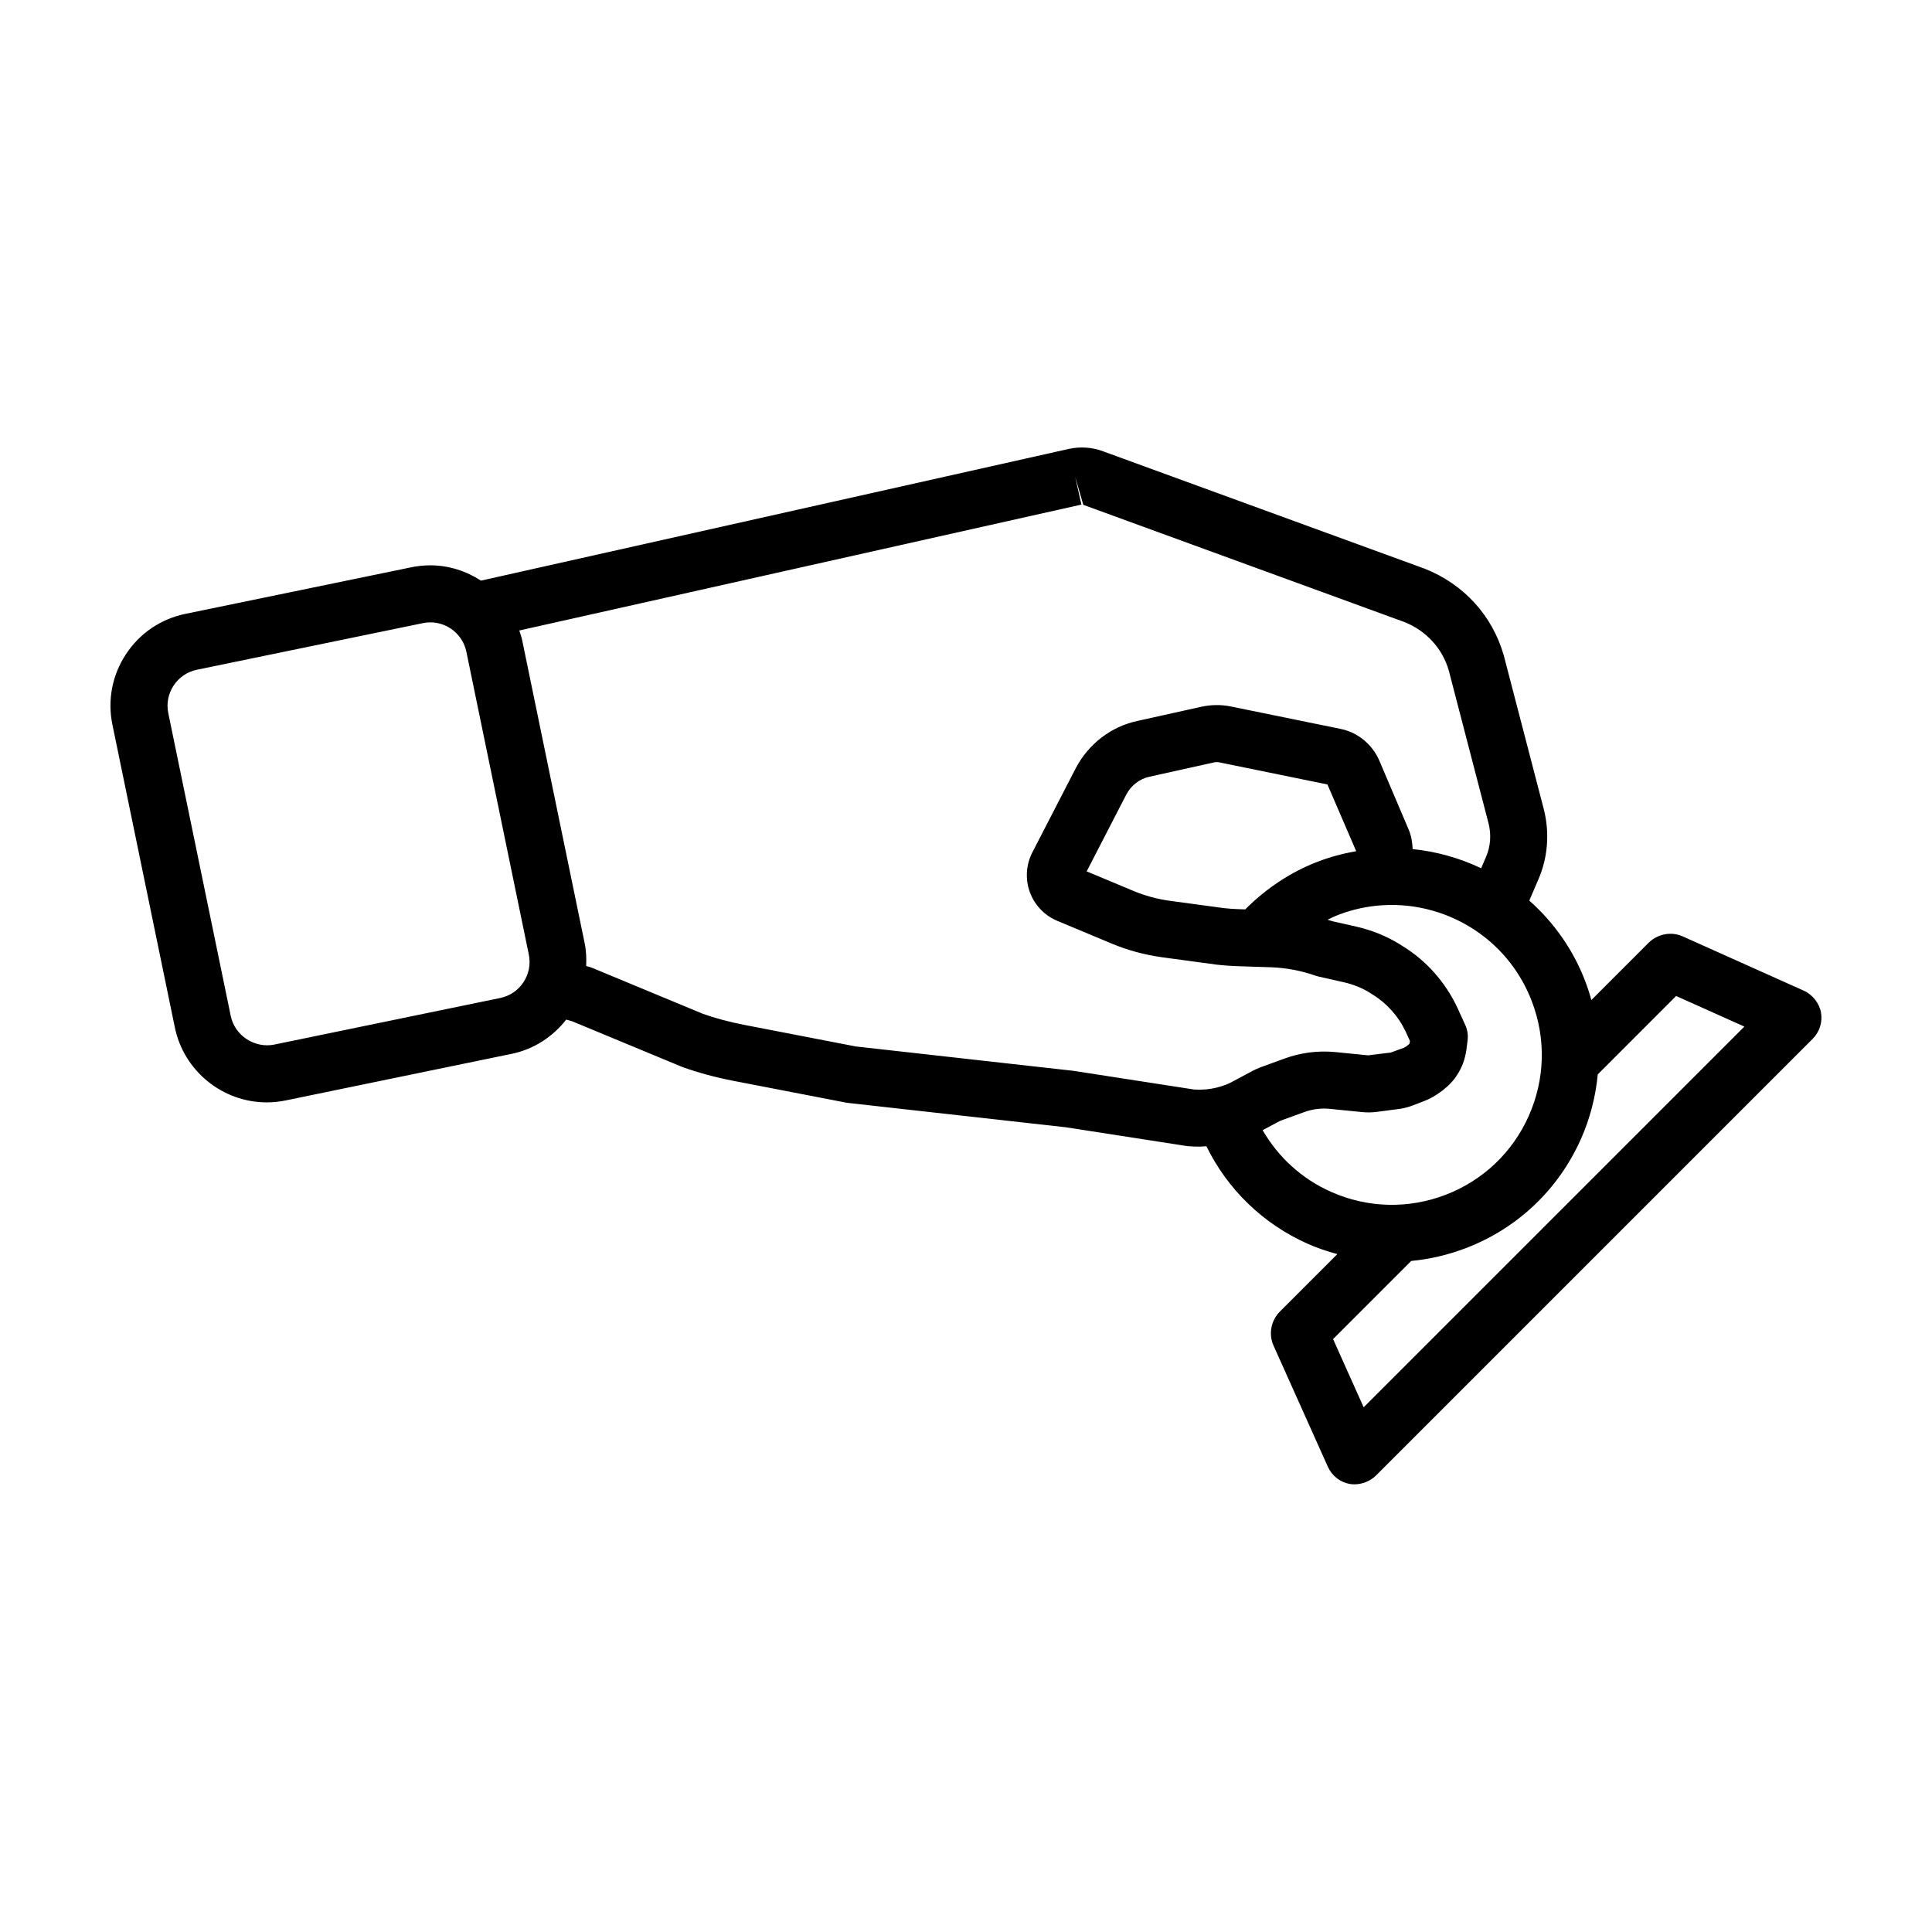 <?xml version="1.0" encoding="UTF-8"?>
<!-- Uploaded to: ICON Repo, www.iconrepo.com, Generator: ICON Repo Mixer Tools -->
<svg fill="#000000" width="800px" height="800px" version="1.1" viewBox="144 144 512 512" xmlns="http://www.w3.org/2000/svg">
 <path d="m214.68 436.14c1.688 0 3.387-0.172 5.043-0.516l59.879-12.348c5.824-1.203 10.828-4.449 14.453-9.074l1.586 0.453 29.074 12.066c4.152 1.508 8.699 2.746 13.527 3.691l29.945 5.789c0.195 0.039 0.398 0.07 0.594 0.09l57.707 6.453 31.91 4.953c0.172 0.023 0.344 0.047 0.516 0.059 0.961 0.082 1.934 0.121 2.898 0.121 0.629 0 1.266-0.086 1.895-0.117 5.637 11.492 15.008 20.582 26.844 25.855 2.562 1.145 5.195 2.004 7.856 2.742l-15.168 15.168c-2.414 2.379-3.109 6.016-1.75 9.047l14.438 32.199c1.09 2.367 3.25 4.047 5.773 4.488 0.398 0.07 0.805 0.105 1.219 0.105 2.09 0 4.273-0.875 5.727-2.332l115.73-115.73c1.832-1.832 2.66-4.445 2.207-6.977-0.441-2.457-2.254-4.758-4.535-5.777l-32.152-14.414c-2.992-1.328-6.578-0.656-8.988 1.707l-15.176 15.176c-0.473-1.715-1.027-3.414-1.672-5.094-3.164-8.266-8.273-15.473-14.781-21.262l2.398-5.586c2.519-5.758 3.039-12.359 1.445-18.633l-10.602-40.738c-3.008-10.535-10.578-18.887-20.957-22.992l-85.176-31.09c-2.836-1.09-6.055-1.328-9.109-0.664l-155.82 34.914c-3.914-2.535-8.508-4.055-13.41-4.055-1.684 0-3.379 0.172-5.039 0.516l-59.883 12.348c-6.504 1.34-12.098 5.133-15.75 10.688-3.652 5.547-4.926 12.184-3.582 18.691l16.547 80.238c2.371 11.496 12.613 19.84 24.34 19.84zm373.51-28.191 18.082 8.105-100.89 100.89-8.102-18.07 20.707-20.707c4.906-0.469 9.777-1.598 14.508-3.41 13.672-5.238 24.484-15.492 30.449-28.867 2.465-5.527 3.918-11.316 4.481-17.164zm-39.051 31.781c-4.316 9.688-12.152 17.113-22.059 20.914-9.898 3.789-20.691 3.508-30.379-0.812-7.652-3.414-13.863-9.047-18.094-16.324l4.418-2.352c0.152-0.066 0.309-0.133 0.457-0.207l6.09-2.211c2.156-0.797 4.508-1.109 6.785-0.883l8.691 0.867c1.219 0.121 2.469 0.105 3.773-0.055l5.41-0.711c1.715-0.16 3.219-0.637 4.172-1.004l3.098-1.188c2.82-1.078 6.801-3.805 8.711-6.992 1.246-1.91 2.047-4.082 2.402-6.574l0.316-2.492c0.176-1.395-0.039-2.816-0.629-4.098l-2.066-4.527c-3.215-6.848-8.277-12.523-14.508-16.344l-0.926-0.59c-3.394-2.074-7.164-3.602-11.246-4.555l-6.402-1.445c-0.441-0.152-0.891-0.262-1.336-0.402 0.938-0.449 1.859-0.918 2.832-1.289 3.812-1.461 7.777-2.324 11.809-2.562 8.906-0.551 17.895 2 25.281 7.18 6.449 4.523 11.367 10.844 14.211 18.277 3.793 9.902 3.504 20.688-0.812 30.379zm-45.754-70.156c-3.441 0.605-6.84 1.508-10.148 2.769-7.238 2.777-13.773 7.164-19.23 12.652l-1.848-0.059c-1.344-0.035-2.676-0.156-3.824-0.277l-14.27-1.93c-3.406-0.469-6.66-1.352-9.688-2.625l-12.395-5.18 10.5-20.363c1.293-2.438 3.516-4.156 6.156-4.727l17.004-3.773c0.516-0.109 1.031-0.117 1.445-0.035l28.695 5.863 7.602 17.633zm-74.453-99.227 2.152 7.441 85.109 31.066c5.789 2.293 10.09 7.039 11.75 12.848l10.543 40.527c0.754 2.988 0.523 6.117-0.676 8.855l-1.293 3.012c-5.723-2.727-11.879-4.438-18.156-5.082-0.074-1.738-0.336-3.457-1.004-5.059l-7.766-18.246c-1.875-4.453-5.805-7.664-10.445-8.566l-29.094-5.945c-2.481-0.484-5.106-0.457-7.633 0.09l-17.004 3.773c-6.961 1.5-12.898 6.031-16.312 12.488l-11.496 22.293c-1.699 3.266-1.949 7.113-0.695 10.57 1.254 3.441 3.91 6.223 7.273 7.621l14.359 6c4.227 1.777 8.758 3.008 13.488 3.664l14.488 1.961c1.742 0.191 3.465 0.332 5.16 0.383l9.246 0.301c3.961 0.152 7.891 0.898 11.668 2.215 0.273 0.098 0.551 0.176 0.832 0.238l6.762 1.527c2.453 0.574 4.727 1.484 6.606 2.637l0.922 0.586c3.836 2.348 6.891 5.789 8.82 9.895l1.113 2.422-0.105 0.707c-0.262 0.324-1.062 0.922-1.438 1.082l-3.535 1.285-6.016 0.742-8.691-0.867c-4.535-0.441-9.23 0.156-13.488 1.734l-6.457 2.348c-0.281 0.105-0.559 0.223-0.828 0.359-0.273 0.105-0.539 0.227-0.797 0.363l-5.394 2.883c-0.676 0.398-1.379 0.715-2.109 0.996-0.73 0.277-1.508 0.508-2.203 0.691-2.035 0.516-4.074 0.684-6.137 0.551l-31.953-4.953-57.727-6.465-29.633-5.734c-4.051-0.789-7.84-1.824-10.941-2.941l-29.152-12.105c-0.266-0.109-0.535-0.207-0.812-0.289l-0.891-0.25c0.086-2.023 0.012-4.062-0.414-6.098l-16.547-80.238c-0.18-0.891-0.492-1.723-0.77-2.574l148.97-33.367zm-232.75 51.141 59.883-12.348c0.66-0.137 1.328-0.207 1.988-0.207 4.594 0 8.605 3.269 9.539 7.785l16.547 80.238c0.523 2.551 0.023 5.152-1.406 7.332-1.43 2.176-3.629 3.664-6.176 4.191l-59.879 12.348c-5.219 1.055-10.461-2.418-11.527-7.578l-16.551-80.242c-1.086-5.266 2.316-10.434 7.582-11.52z"/>
</svg>